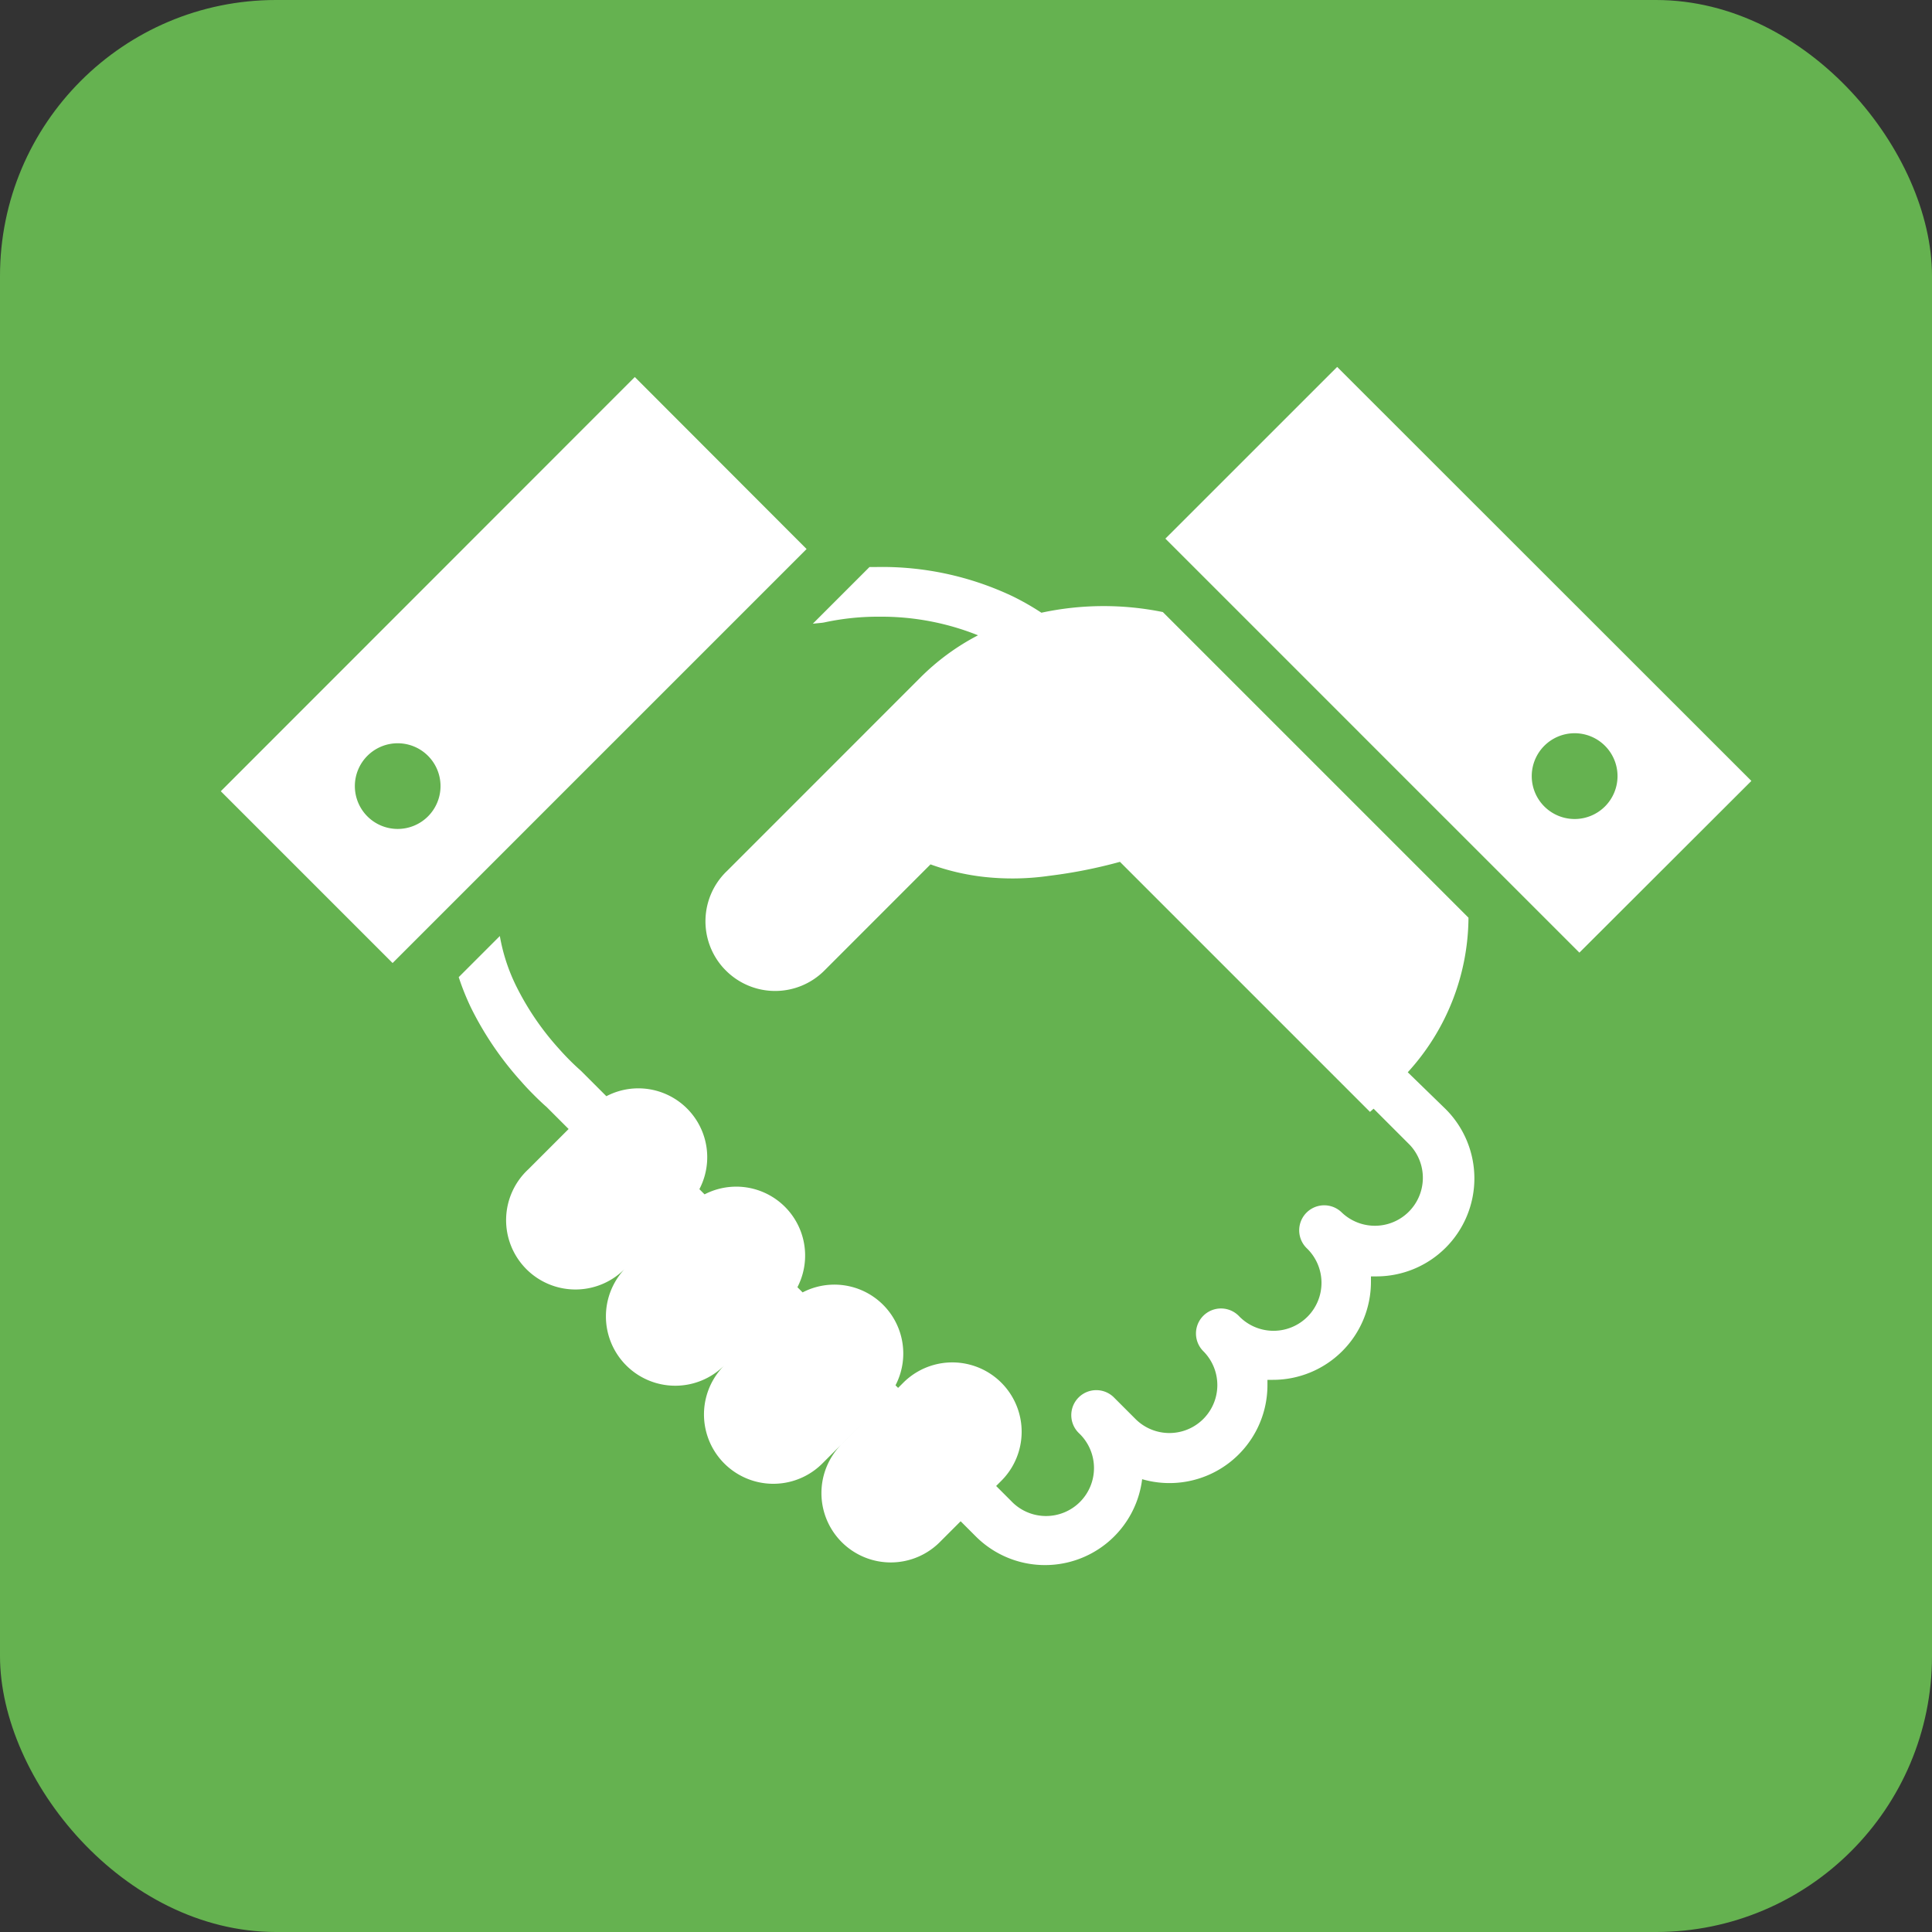 <svg xmlns="http://www.w3.org/2000/svg" xmlns:xlink="http://www.w3.org/1999/xlink" width="35" height="35" viewBox="0 0 35 35">
  <rect x="0" y="0" width="35" height="35" fill="#333333" stroke="none"/>
  <defs>
    <clipPath id="clip-path">
      <rect id="長方形_4607" data-name="長方形 4607" width="27.727" height="21.706" fill="none"/>
    </clipPath>
  </defs>
  <g id="グループ_2852" data-name="グループ 2852" transform="translate(-460 -1419)">
    <g id="グループ_2840" data-name="グループ 2840" transform="translate(460 1419)">
      <rect id="長方形_4596" data-name="長方形 4596" width="35" height="35" rx="5" transform="translate(0)" fill="#65b250"/>
    </g>
    <g id="グループ_2862" data-name="グループ 2862" transform="translate(464 1425.647)">
      <path id="パス_49926" data-name="パス 49926" d="M66.194,19.148h0Z" transform="translate(-51.855 -15)" fill="#fff"/>
      <g id="グループ_2861" data-name="グループ 2861">
        <g id="グループ_2860" data-name="グループ 2860" clip-path="url(#clip-path)">
          <path id="パス_49927" data-name="パス 49927" d="M37.1,25.866a4.189,4.189,0,0,0,1.1-2.8l-5.537-5.537a5.367,5.367,0,0,0-2.2.012,4.757,4.757,0,0,0-.526-.3,5.52,5.52,0,0,0-2.463-.528c-.043,0-.084,0-.125,0l-1.027,1.027.16-.016a.558.558,0,0,0,.065-.011,4.614,4.614,0,0,1,.989-.1,4.706,4.706,0,0,1,1.779.337,4.231,4.231,0,0,0-1.044.765L24.777,22.21h0l-.03.029a1.261,1.261,0,0,0-.055,1.726c.017.019.036.039.055.058a1.261,1.261,0,0,0,1.785,0L28.454,22.1a4.2,4.2,0,0,0,.97.227,4.7,4.7,0,0,0,1.183-.02,8.894,8.894,0,0,0,1.279-.253l4.53,4.53.065-.058.654.654a.869.869,0,0,1-1.228,1.229.453.453,0,0,0-.641.641.869.869,0,1,1-1.229,1.228.453.453,0,0,0-.641.641.868.868,0,1,1-1.229,1.228l-.383-.383,0,0a.453.453,0,1,0-.64.641.869.869,0,1,1-1.228,1.229l-.273-.273.094-.094a1.256,1.256,0,1,0-1.776-1.777l-.094.094-.047-.047a1.248,1.248,0,0,0-1.683-1.683l-.094-.094a1.248,1.248,0,0,0-1.682-1.682l-.094-.094A1.248,1.248,0,0,0,22.582,26.3l-.454-.454-.028-.026s-.073-.063-.179-.169c-.057-.057-.126-.129-.2-.213h0l-.01-.011,0,0a5,5,0,0,1-.759-1.115,3.34,3.34,0,0,1-.3-.914l-.745.745a4.588,4.588,0,0,0,.228.565,5.891,5.891,0,0,0,.9,1.321v0l.01.011h0c.087.1.166.18.235.249.107.107.185.177.218.205l.4.4-.73.73A1.256,1.256,0,1,0,22.942,29.4a1.256,1.256,0,0,0,1.776,1.777,1.256,1.256,0,0,0,1.777,1.776l.729-.73-.363.364a1.256,1.256,0,1,0,1.776,1.776L29,34l.273.273a1.773,1.773,0,0,0,3.015-1.035,1.775,1.775,0,0,0,2.27-1.7c0-.033,0-.066,0-.1.033,0,.066,0,.1,0a1.775,1.775,0,0,0,1.775-1.774c0-.033,0-.067,0-.1.033,0,.066,0,.1,0a1.775,1.775,0,0,0,1.255-3.029Z" transform="translate(-15.597 -13.088)" fill="#fff"/>
          <path id="パス_49928" data-name="パス 49928" d="M7.5.845,0,8.349l3.112,3.112,7.5-7.5ZM3.752,8.806a.776.776,0,1,1,0-1.1.776.776,0,0,1,0,1.1" transform="translate(0 -0.662)" fill="#fff"/>
          <path id="パス_49929" data-name="パス 49929" d="M82.106,0,78.994,3.111l7.5,7.5L89.61,7.5Zm3.752,7.962a.777.777,0,1,1,1.1,0,.777.777,0,0,1-1.1,0" transform="translate(-61.882)" fill="#fff"/>
        </g>
      </g>
    </g>
  </g>
</svg>
